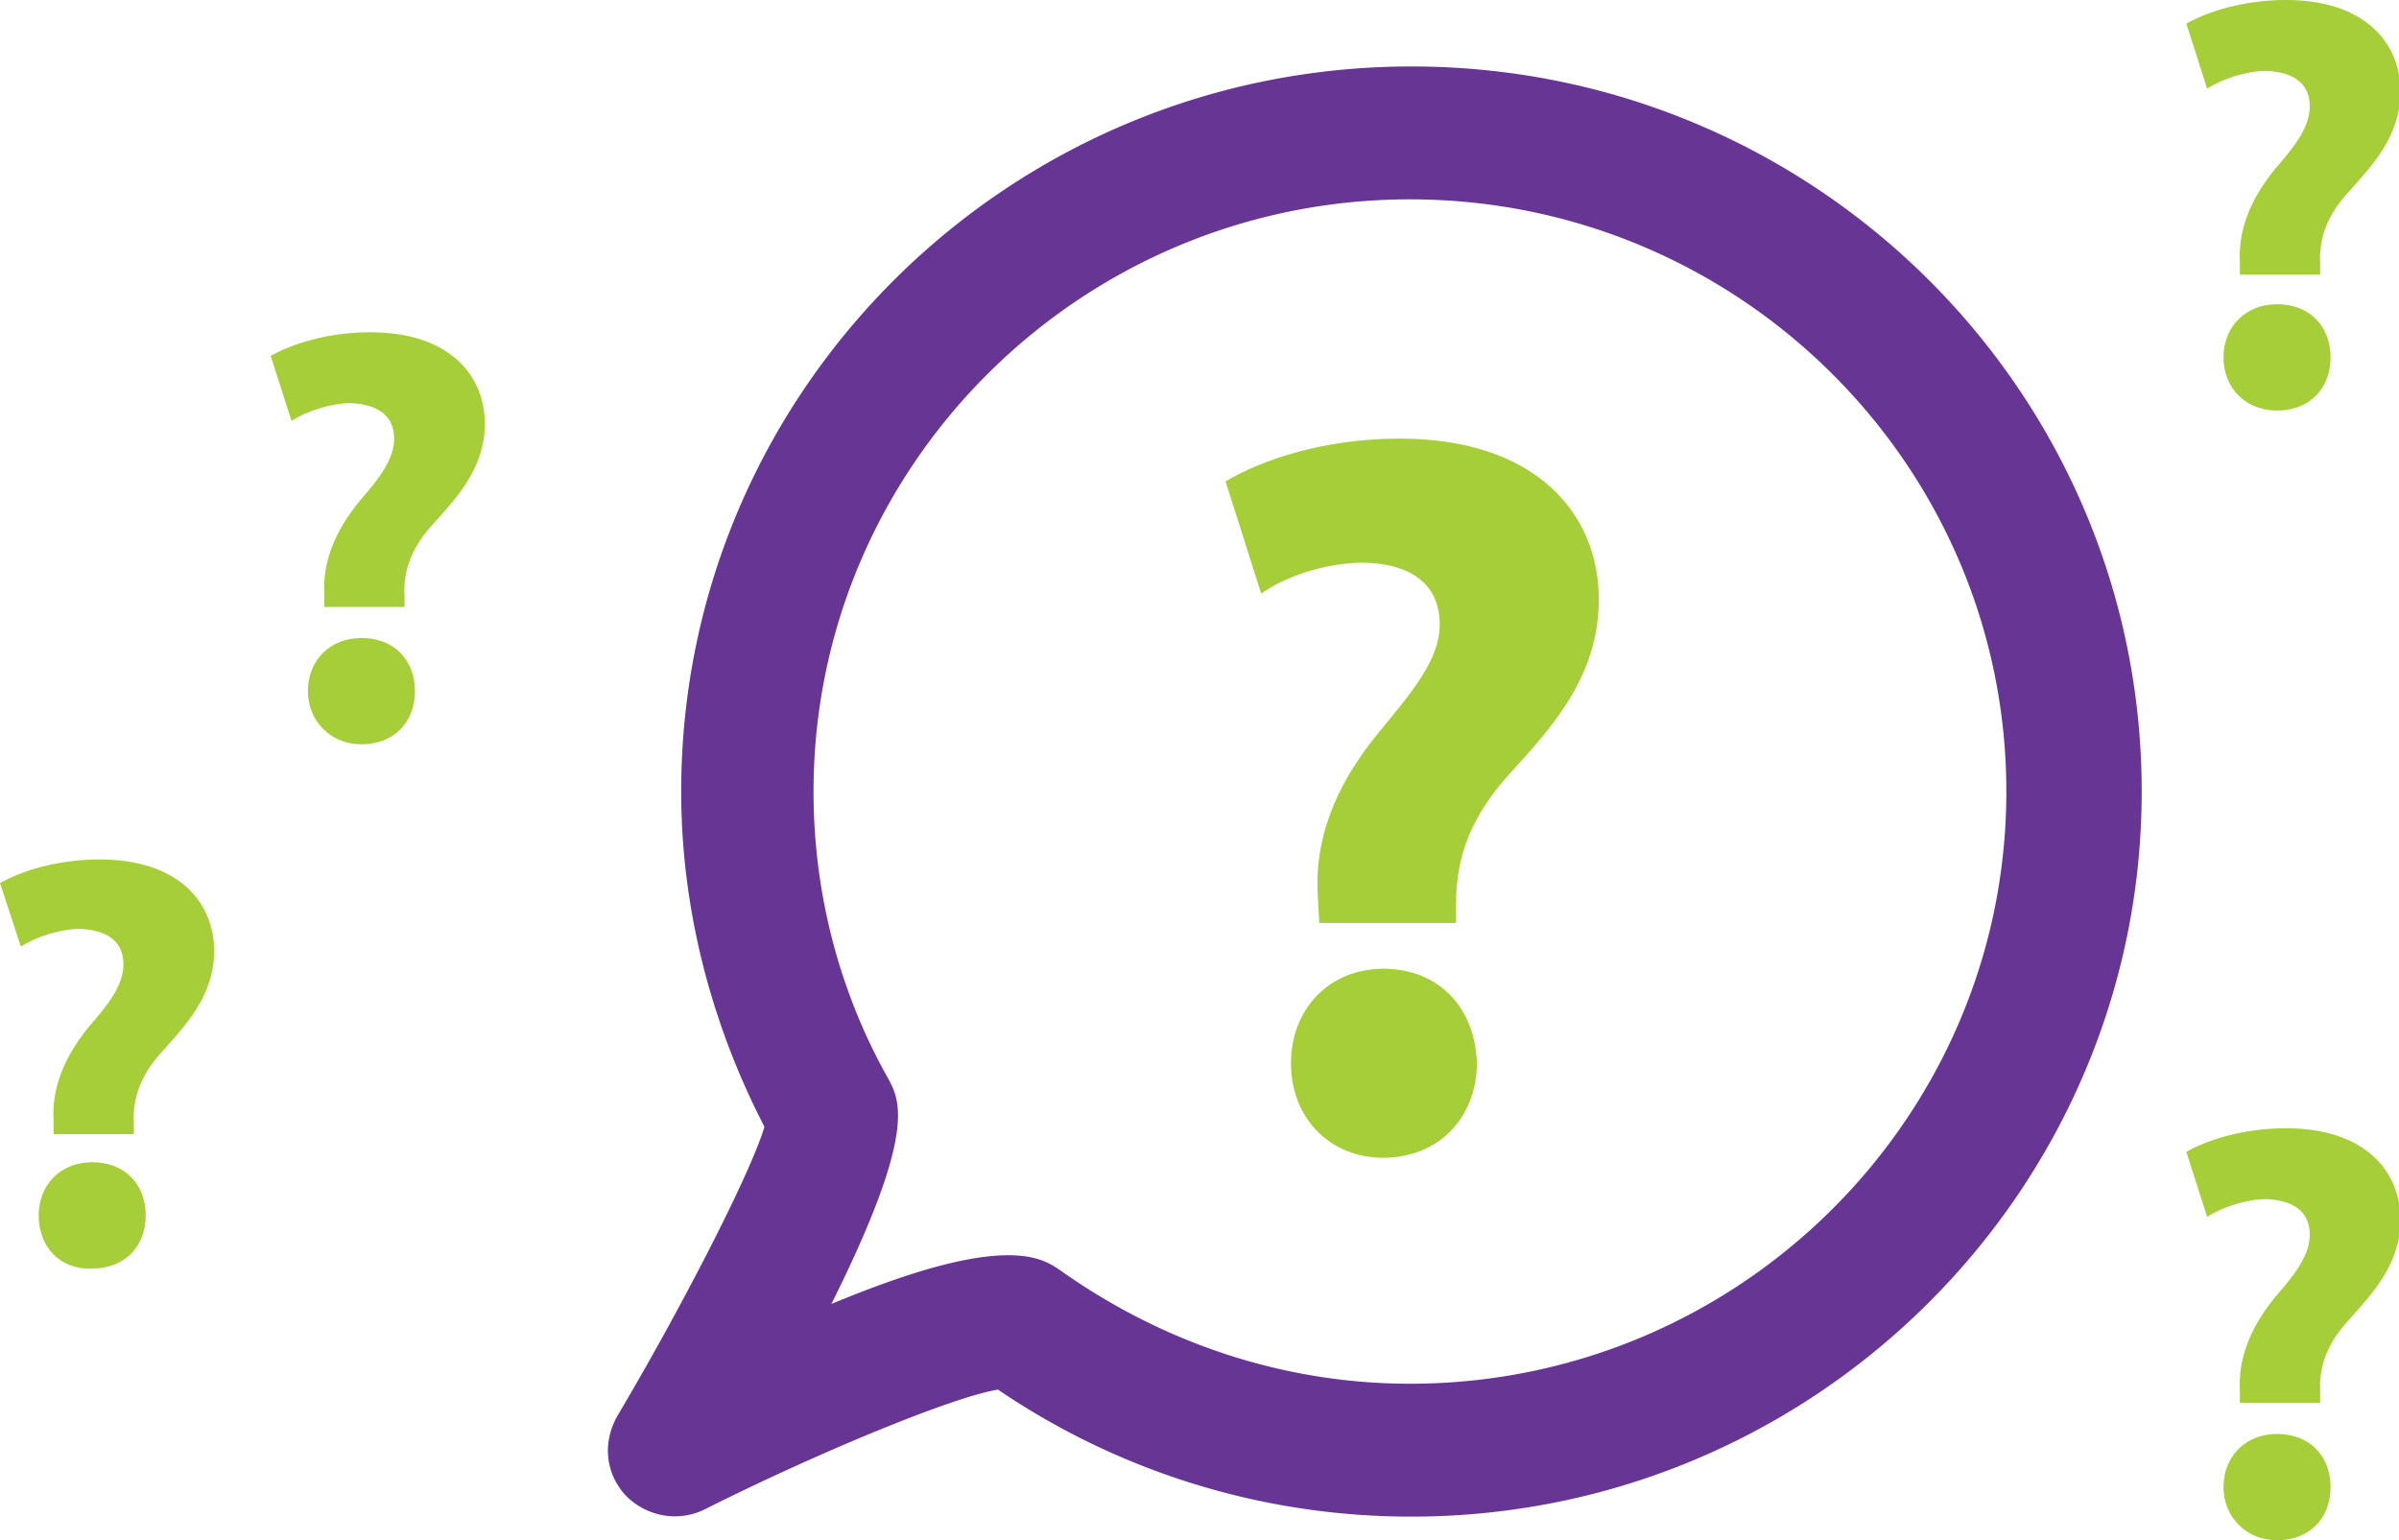 <svg xmlns="http://www.w3.org/2000/svg" width="95" height="61" fill="none"><g clip-path="url(#a)"><path fill="#673695" d="M55.893 60.064a29.056 29.056 0 0 1-16.373-5.03c-1.826.293-7.304 2.574-11.603 4.738-1.06.526-2.297.292-3.122-.526-.824-.878-.942-2.106-.353-3.159 2.533-4.27 5.3-9.65 5.83-11.463-2.12-4.094-3.297-8.656-3.297-13.276 0-15.85 12.957-28.716 28.918-28.716 15.96 0 28.918 12.867 28.918 28.716 0 15.791-12.957 28.716-28.918 28.716ZM39.932 49.712c1.178 0 1.708.351 2.12.644 4.064 2.865 8.835 4.445 13.782 4.445 13.016 0 23.617-10.528 23.617-23.453 0-12.925-10.601-23.453-23.617-23.453S32.216 18.423 32.216 31.348c0 3.977 1.002 7.895 2.945 11.346.471.877 1.178 2.106-2.238 8.948 3.652-1.52 5.713-1.93 7.009-1.93Z"/><path fill="#A6CE39" d="m52.241 36.495-.059-1.053c-.117-2.105.59-4.21 2.415-6.433 1.296-1.58 2.415-2.866 2.415-4.27 0-1.462-.943-2.398-3.004-2.456-1.355 0-3.004.468-4.064 1.228l-1.413-4.445c1.472-.877 3.946-1.696 6.89-1.696 5.42 0 7.893 2.983 7.893 6.375 0 3.1-1.944 5.147-3.534 6.901-1.531 1.696-2.12 3.275-2.12 5.147v.76h-5.42v-.058Zm-1.119 5.614c0-2.164 1.532-3.743 3.652-3.743 2.238 0 3.651 1.58 3.71 3.743 0 2.106-1.472 3.743-3.71 3.743-2.12 0-3.652-1.579-3.652-3.743ZM12.84 24.096v-.585c-.06-1.17.353-2.398 1.413-3.684.766-.878 1.355-1.638 1.355-2.457s-.53-1.345-1.708-1.404c-.766 0-1.708.293-2.356.702l-.825-2.573c.825-.468 2.238-.936 3.946-.936 3.122 0 4.535 1.696 4.535 3.626 0 1.755-1.119 2.924-2.002 3.919-.884.936-1.237 1.871-1.178 2.924v.41h-3.18v.058Zm-.648 3.275c0-1.228.883-2.105 2.12-2.105 1.296 0 2.12.877 2.12 2.105s-.824 2.106-2.12 2.106c-1.237 0-2.12-.936-2.12-2.106ZM2.12 44.917v-.585c-.059-1.17.354-2.398 1.414-3.685.765-.877 1.354-1.637 1.354-2.456s-.53-1.345-1.708-1.404c-.765 0-1.708.293-2.355.702L0 34.974c.825-.468 2.238-.936 3.946-.936 3.122 0 4.535 1.696 4.535 3.626 0 1.755-1.119 2.925-2.002 3.919-.884.936-1.237 1.872-1.178 2.924v.41H2.12Zm-.589 3.216c0-1.228.884-2.105 2.12-2.105 1.296 0 2.12.877 2.12 2.105s-.824 2.106-2.12 2.106c-1.295.058-2.12-.877-2.12-2.106Zm87.167-37.196v-.585c-.059-1.17.354-2.398 1.414-3.685.765-.877 1.354-1.637 1.354-2.456s-.53-1.345-1.708-1.404c-.765 0-1.708.293-2.356.702L86.578.936C87.402.468 88.816 0 90.524 0c3.121 0 4.535 1.696 4.535 3.626 0 1.755-1.12 2.924-2.002 3.919-.884.935-1.237 1.871-1.178 2.924v.41h-3.18v.058Zm-.648 3.216c0-1.228.884-2.105 2.12-2.105 1.296 0 2.12.877 2.12 2.105 0 1.229-.824 2.106-2.12 2.106-1.236 0-2.12-.877-2.12-2.106Zm.648 41.467v-.585c-.059-1.17.354-2.398 1.414-3.685.765-.877 1.354-1.638 1.354-2.456 0-.82-.53-1.346-1.708-1.404-.765 0-1.708.292-2.356.702l-.824-2.574c.824-.468 2.238-.935 3.946-.935 3.121 0 4.535 1.696 4.535 3.626 0 1.754-1.12 2.924-2.002 3.918-.884.936-1.237 1.872-1.178 2.925v.409h-3.18v.058Zm-.648 3.275c0-1.229.884-2.106 2.12-2.106 1.296 0 2.12.877 2.12 2.105 0 1.229-.824 2.106-2.12 2.106-1.236 0-2.12-.936-2.12-2.105Z"/></g><defs><clipPath id="a"><path fill="#fff" d="M0 0h95v61H0z"/></clipPath></defs></svg>